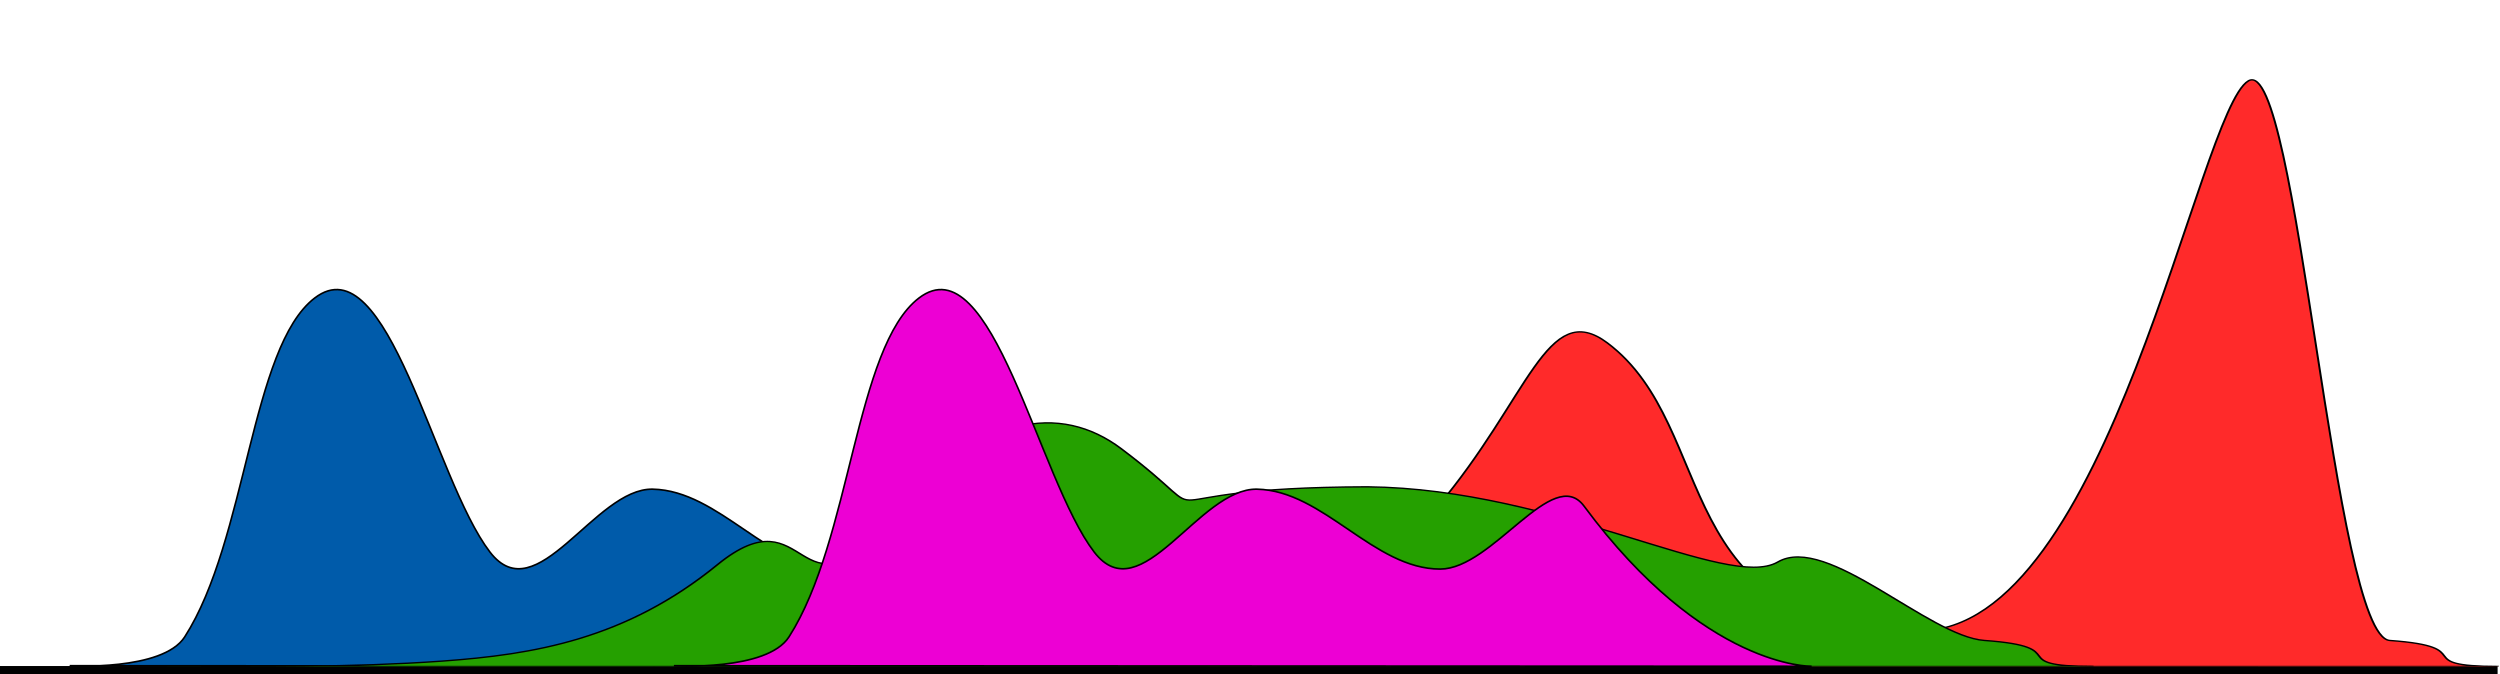 <?xml version="1.0" encoding="UTF-8" standalone="no"?>
<!-- Created with Inkscape (http://www.inkscape.org/) -->

<svg
   sodipodi:docname="many_cont_dist_whacky.svg"
   id="svg125"
   version="1.1"
   viewBox="0 0 150.144 40.5"
   height="40.5mm"
   width="150.144mm"
   inkscape:version="1.2.2 (b0a8486541, 2022-12-01)"
   xmlns:inkscape="http://www.inkscape.org/namespaces/inkscape"
   xmlns:sodipodi="http://sodipodi.sourceforge.net/DTD/sodipodi-0.dtd"
   xmlns="http://www.w3.org/2000/svg"
   xmlns:svg="http://www.w3.org/2000/svg">
  <sodipodi:namedview
     id="namedview127"
     pagecolor="#ffffff"
     bordercolor="#000000"
     borderopacity="0.25"
     inkscape:showpageshadow="2"
     inkscape:pageopacity="0.0"
     inkscape:pagecheckerboard="0"
     inkscape:deskcolor="#d1d1d1"
     inkscape:document-units="mm"
     showgrid="false"
     inkscape:zoom="1.9603365"
     inkscape:cx="296.12263"
     inkscape:cy="36.728388"
     inkscape:window-width="1896"
     inkscape:window-height="987"
     inkscape:window-x="0"
     inkscape:window-y="0"
     inkscape:window-maximized="1"
     inkscape:current-layer="layer1" />
  <defs
     id="defs122">
    <clipPath
       id="clipPath5725">
      <rect
         style="fill:#aa8800;stroke-width:0.265"
         width="92.858"
         height="45.889"
         x="59.656"
         y="32.392"
         id="rect5524" />
    </clipPath>
    <clipPath
       id="clipPath5725-3">
      <rect
         style="fill:#aa8800;stroke-width:0.265"
         width="92.858"
         height="45.889"
         x="59.656"
         y="32.392"
         id="rect5524-6" />
    </clipPath>
    <clipPath
       id="clipPath5725-5">
      <rect
         style="fill:#aa8800;stroke-width:0.265"
         width="92.858"
         height="45.889"
         x="59.656"
         y="32.392"
         id="rect5524-3" />
    </clipPath>
    <clipPath
       id="clipPath5725-3-5">
      <rect
         style="fill:#aa8800;stroke-width:0.265"
         width="92.858"
         height="45.889"
         x="59.656"
         y="32.392"
         id="rect5524-6-6" />
    </clipPath>
  </defs>
  <g
     inkscape:label="Layer 1"
     inkscape:groupmode="layer"
     id="layer1"
     style="display:inline"
     transform="translate(-28.44,-100)">
    <path
       style="fill:none;stroke:#000000;stroke-width:0.5;stroke-linecap:butt;stroke-linejoin:miter;stroke-dasharray:none;stroke-opacity:1"
       d="M 28.44,140.25 H 178.44 Z"
       id="path2621" />
    <path
       style="display:inline;fill:#ff2a2a;fill-opacity:1;stroke-width:0.096;stroke:#000000;stroke-opacity:1;stroke-dasharray:none"
       d="m 59.656,78.282 h 92.858 m -92.858,0 v -0.004 c 4.422,-0.008 8.844,0.087 13.265,-0.366 4.422,-0.454 8.844,-1.493 13.265,-6.639 4.422,-5.146 10.734,3.496 15.156,-3.971 4.422,-7.467 5.301,-14.422 8.206,-11.3 5.467,5.875 2.817,19.861 15.016,19.815 9.15,0.134 13.455,-35.85 15.881,-37.87 2.356,-1.962 4.114,38.265 6.81,38.543 4.422,0.455 0.836,1.782 5.258,1.79 v 0.004"
       title="(1/sqrt(2*pi))*exp(-1*(pow(x,2)))"
       clip-path="url(#clipPath5725-3)"
       id="path5583-7"
       transform="matrix(1.246,0,0,0.872,-11.518,71.765)"
       sodipodi:nodetypes="ccccsccscsscc" />
    <path
       style="display:inline;fill:#005baa;fill-opacity:1;stroke-width:0.1;stroke:#000000;stroke-opacity:1;stroke-dasharray:none"
       d="m 32.624,139.981 68.328,0.034 c 0,0 -6.431,0.153 -13.666,-9.617 -1.868,-2.522 -5.495,3.777 -8.638,3.779 -4.002,0.002 -7.004,-4.712 -11.004,-4.798 -3.494,-0.075 -6.972,7.434 -9.78,3.774 -3.369,-4.39 -6.138,-18.62 -10.528,-15.251 -3.834,2.942 -4.062,14.519 -7.802,20.348 -1.329,2.072 -6.91,1.731 -6.91,1.731 z"
       id="path2025"
       sodipodi:nodetypes="ccsaasssc" />
    <path
       style="display:inline;fill:#25a000;fill-opacity:1;stroke:#000000;stroke-width:0.096;stroke-opacity:1;stroke-dasharray:none"
       d="m 59.656,78.282 h 92.858 m -92.858,0 v -0.004 c 4.422,-0.008 8.844,0.087 13.265,-0.366 4.422,-0.454 8.844,-1.493 13.265,-6.639 4.422,-5.146 3.799,4.425 8.221,-3.042 4.422,-7.467 8.335,-8.073 11.24,-4.951 5.467,5.875 -0.326,2.674 11.874,2.628 9.15,0.134 17.356,7.196 19.782,5.175 2.356,-1.962 7.257,5.13 9.952,5.407 4.422,0.455 0.836,1.782 5.258,1.79 v 0.004"
       title="(1/sqrt(2*pi))*exp(-1*(pow(x,2)))"
       clip-path="url(#clipPath5725-3-5)"
       id="path5583-7-2"
       transform="matrix(1.246,0,0,0.872,-35.862,71.765)"
       sodipodi:nodetypes="ccccsccscsscc" />
    <path
       style="display:inline;fill:#ed00d4;fill-opacity:1;stroke-width:0.1;stroke:#000000;stroke-opacity:1;stroke-dasharray:none"
       d="m 68.914,139.981 68.328,0.034 c 0,0 -6.431,0.153 -13.666,-9.617 -1.868,-2.522 -5.495,3.777 -8.638,3.779 -4.002,0.002 -7.004,-4.712 -11.004,-4.798 -3.494,-0.075 -6.972,7.434 -9.78,3.774 -3.369,-4.39 -6.138,-18.62 -10.528,-15.251 -3.834,2.942 -4.062,14.519 -7.802,20.348 -1.329,2.072 -6.91,1.731 -6.91,1.731 z"
       id="path2025-9"
       sodipodi:nodetypes="ccsaasssc" />
  </g>
</svg>
